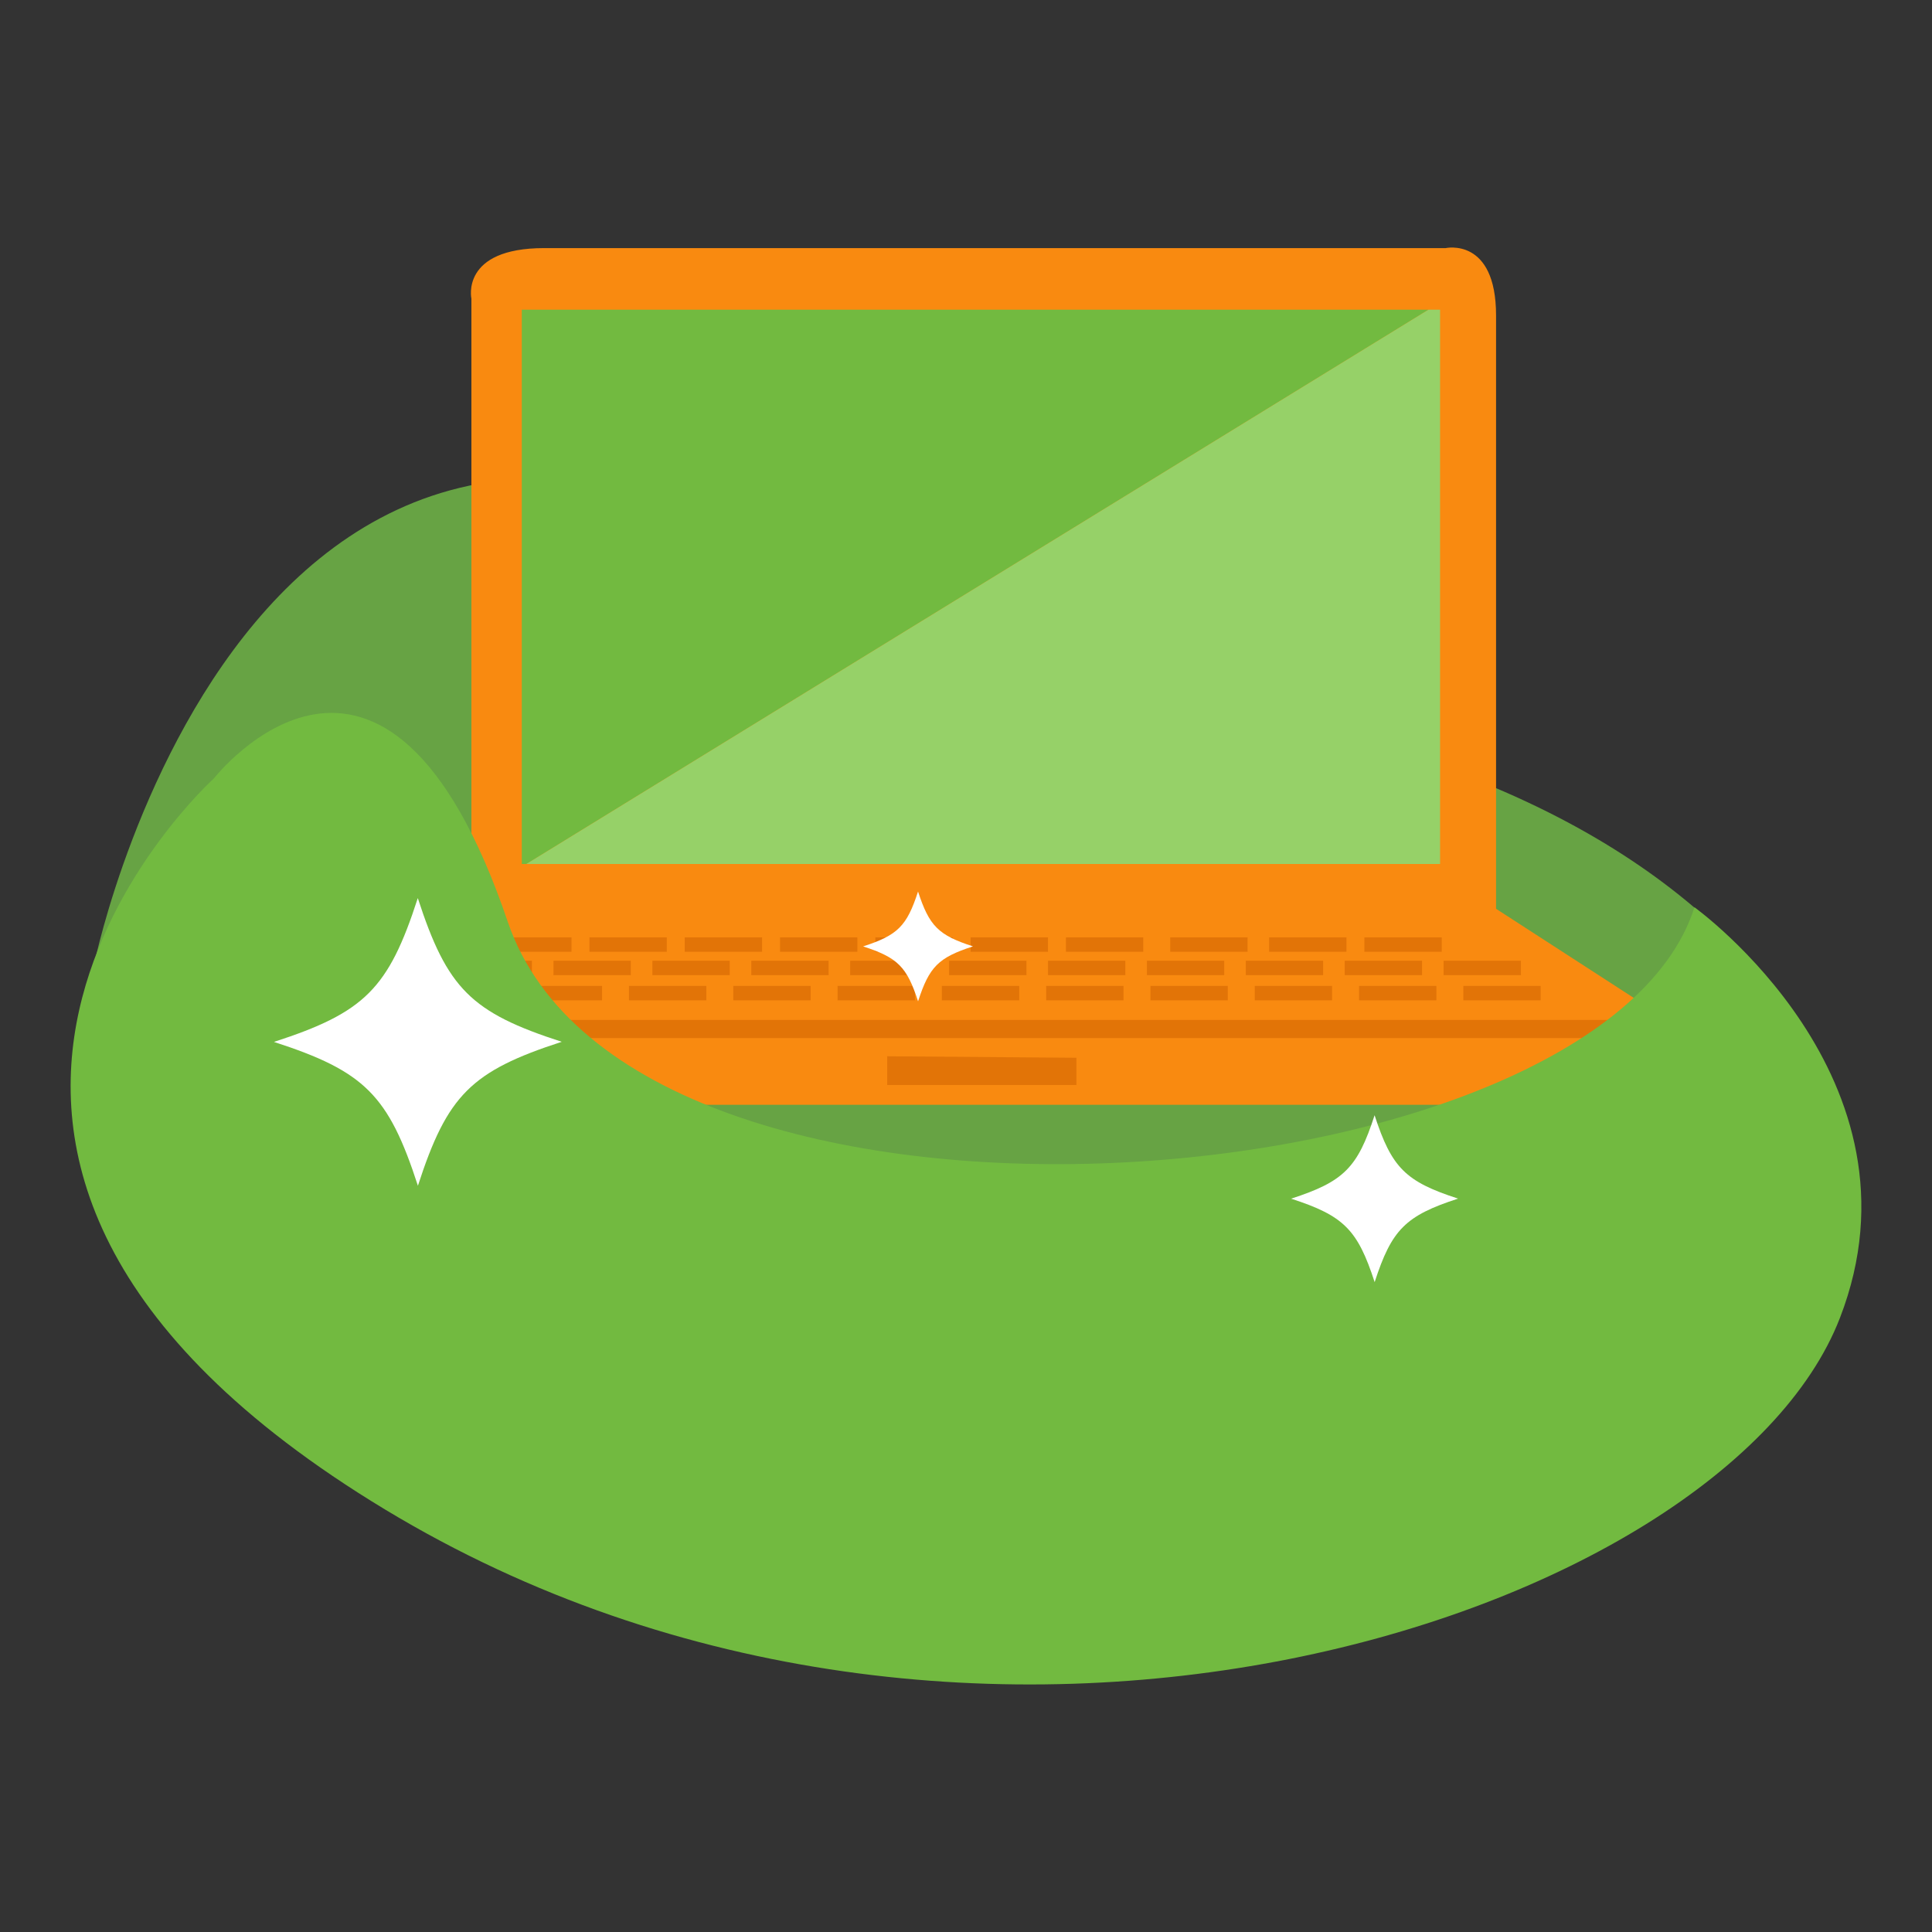 <?xml version="1.0" encoding="utf-8"?>
<!-- Generator: Adobe Illustrator 21.0.0, SVG Export Plug-In . SVG Version: 6.00 Build 0)  -->
<svg version="1.0" id="Layer_1" xmlns="http://www.w3.org/2000/svg" xmlns:xlink="http://www.w3.org/1999/xlink" x="0px" y="0px"
	 viewBox="0 0 120 120" style="enable-background:new 0 0 120 120;" xml:space="preserve">
<rect x="0" y="0" width="120" height="120" fill="#333333" stroke="none"/>
<style type="text/css">
	.st0{fill:#FFFFFF;}
	.st1{fill:#8BD152;}
	.st2{fill:#FD9613;}
	.st3{fill:#F98B12;}
	.st4{fill:#67A244;}
	.st5{opacity:0.7;}
	.st6{fill:#E6F4DB;}
	.st7{fill:#6B7074;}
	.st8{fill:#F0F9EA;}
	.st9{opacity:0.6;}
	.st10{opacity:0.4;}
	.st11{opacity:0.2;}
	.st12{opacity:0.1;}
	.st13{fill:#E0B928;}
	.st14{clip-path:url(#SVGID_2_);}
	.st15{fill:#16405A;}
	.st16{fill:#71B940;}
	.st17{fill:#C7A424;}
	.st18{fill:#D1C1BF;}
	.st19{fill:#9E9385;}
	.st20{fill:#D8CAC7;}
	.st21{fill:#B5ADA0;}
	.st22{fill:#EFD2C5;}
	.st23{fill:#E2B5A3;}
	.st24{fill:#D39220;}
	.st25{fill:#594C4A;}
	.st26{fill:#D6A290;}
	.st27{fill:#F7F3ED;}
	.st28{fill:#C6C6C6;}
	.st29{fill:#F8C30D;}
	.st30{fill:#826A68;}
	.st31{fill:#D3D1CF;}
	.st32{fill:#987F7C;}
	.st33{fill:#F2ECE7;}
	.st34{fill:#67A344;}
	.st35{fill:#80CC41;}
	.st36{fill:#F98A10;}
	.st37{fill:#72BA40;}
	.st38{fill:#FF6400;}
	.st39{fill:#FF9600;}
	.st40{fill:#DCDCD7;}
	.st41{fill:#E6E6DC;}
	.st42{fill:#F5F5EB;}
	.st43{fill:#646464;}
	.st44{fill:#C7C7C9;}
	.st45{fill:#FFB340;}
	.st46{fill:#242B3B;}
	.st47{fill:#E27407;}
	.st48{fill:#96D168;}
	.st49{fill:#FDC00F;}
	.st50{clip-path:url(#SVGID_4_);}
</style>
<g>
	<g>
		<g>
			<path class="st34" d="M114.343,69.385c0,0-7.017-32.955-78.873-25.931S114.343,69.385,114.343,69.385z"/>
			<path class="st34" d="M5.887,59.726c0,0,10.8-52.119,53.231-19.023c0,0,24.611,14.427,36.916,17.821
				c12.306,3.395,14.427,3.819,16.973,9.335L94.761,86.105l-47.948,2.971L5.887,59.726z"/>
			<g>
				<g>
					<path class="st36" d="M29.28,56.955V18.551c0,0-0.695-3.141,4.521-3.141c5.216,0,55.991,0,55.991,0s3.131-0.698,3.131,4.19
						c0,4.888,0,37.007,0,37.007L29.28,56.955z"/>
					<polygon class="st36" points="29.28,56.794 15.717,64.445 15.717,68.62 104.747,68.62 104.747,64.098 92.924,56.447 					"/>
					<polygon class="st47" points="16.282,64.478 104.458,64.478 103.143,63.35 18.068,63.35 					"/>
					<polygon class="st47" points="55.106,65.607 55.106,67.393 66.857,67.393 66.857,65.7 					"/>
					<g>
						<g>
							<rect x="30.692" y="58.222" class="st47" width="4.804" height="0.894"/>
							<rect x="36.612" y="58.222" class="st47" width="4.803" height="0.894"/>
							<rect x="42.53" y="58.222" class="st47" width="4.804" height="0.894"/>
							<rect x="48.45" y="58.222" class="st47" width="4.804" height="0.894"/>
							<rect x="54.369" y="58.222" class="st47" width="4.803" height="0.894"/>
							<rect x="60.289" y="58.222" class="st47" width="4.802" height="0.894"/>
							<rect x="66.208" y="58.222" class="st47" width="4.802" height="0.894"/>
							<rect x="72.685" y="58.222" class="st47" width="4.803" height="0.894"/>
							<rect x="78.827" y="58.222" class="st47" width="4.803" height="0.894"/>
							<rect x="84.745" y="58.222" class="st47" width="4.804" height="0.894"/>
							<rect x="28.235" y="59.673" class="st47" width="4.804" height="0.895"/>
							<rect x="34.378" y="59.673" class="st47" width="4.803" height="0.895"/>
							<rect x="40.521" y="59.673" class="st47" width="4.803" height="0.895"/>
							<rect x="46.664" y="59.673" class="st47" width="4.802" height="0.895"/>
							<rect x="52.807" y="59.673" class="st47" width="4.804" height="0.895"/>
							<rect x="58.95" y="59.673" class="st47" width="4.805" height="0.895"/>
							<rect x="65.094" y="59.673" class="st47" width="4.803" height="0.895"/>
							<rect x="71.236" y="59.673" class="st47" width="4.803" height="0.895"/>
							<rect x="77.38" y="59.673" class="st47" width="4.803" height="0.895"/>
							<rect x="83.523" y="59.673" class="st47" width="4.802" height="0.895"/>
							<rect x="89.665" y="59.673" class="st47" width="4.803" height="0.895"/>
							<rect x="26.113" y="61.237" class="st47" width="4.803" height="0.894"/>
							<rect x="32.591" y="61.237" class="st47" width="4.803" height="0.894"/>
							<rect x="39.069" y="61.237" class="st47" width="4.802" height="0.894"/>
							<rect x="45.546" y="61.237" class="st47" width="4.804" height="0.894"/>
							<rect x="52.024" y="61.237" class="st47" width="4.802" height="0.894"/>
							<rect x="58.501" y="61.237" class="st47" width="4.804" height="0.894"/>
							<rect x="64.979" y="61.237" class="st47" width="4.803" height="0.894"/>
							<rect x="71.458" y="61.237" class="st47" width="4.803" height="0.894"/>
							<rect x="77.935" y="61.237" class="st47" width="4.802" height="0.894"/>
							<rect x="84.413" y="61.237" class="st47" width="4.803" height="0.894"/>
							<rect x="90.89" y="61.237" class="st47" width="4.803" height="0.894"/>
						</g>
					</g>
				</g>
				<g>
					<polygon class="st37" points="32.41,19.235 32.41,53.665 32.696,53.665 88.726,19.235 					"/>
					<polygon class="st48" points="32.696,53.665 89.445,53.665 89.445,19.235 88.726,19.235 					"/>
				</g>
			</g>
			<path class="st37" d="M13.292,48.342c0,0,10.608-13.578,18.246,8.911s67.768,17.768,73.708-0.901c0,0,14.799,10.635,9.033,25.513
				c-7.199,18.579-53.889,33.946-90.381,11.881C-12.592,71.679,13.292,48.342,13.292,48.342z"/>
		</g>
		<path class="st0" d="M34.89,64.708c-5.63,1.828-7.106,3.309-8.933,8.941c-1.826-5.629-3.309-7.108-8.941-8.934
			c5.63-1.826,7.113-3.302,8.934-8.933C27.782,61.414,29.26,62.887,34.89,64.708z"/>
		<path class="st0" d="M60.432,58.781c-2.149,0.698-2.713,1.262-3.409,3.413c-0.697-2.148-1.262-2.713-3.413-3.411
			c2.149-0.697,2.715-1.26,3.411-3.409C57.72,57.523,58.284,58.086,60.432,58.781z"/>
		<path class="st0" d="M90.565,74.448c-3.268,1.061-4.124,1.92-5.183,5.188c-1.06-3.266-1.92-4.125-5.188-5.184
			c3.268-1.06,4.128-1.915,5.184-5.183C86.441,72.536,87.299,73.391,90.565,74.448z"/>
	</g>
</g>
</svg>
